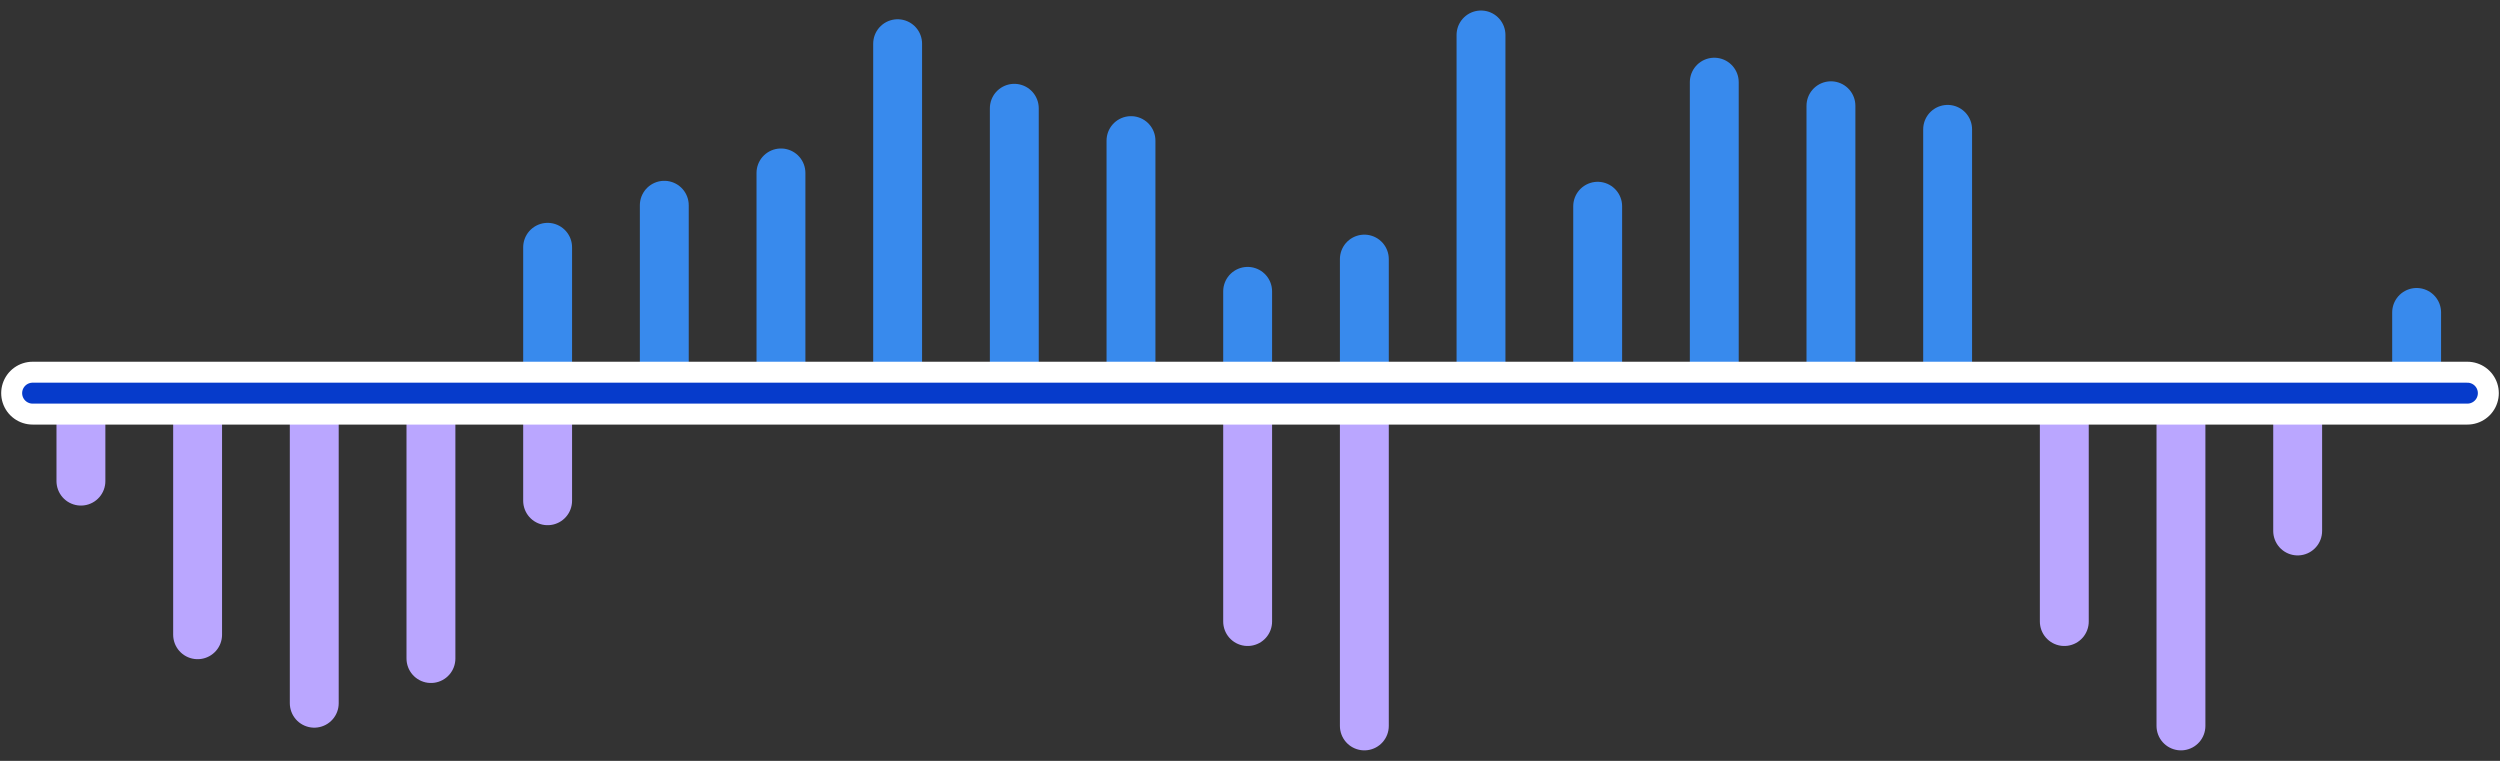 <svg width="230" height="70" viewBox="0 0 230 70" fill="none" xmlns="http://www.w3.org/2000/svg">
<rect x="0" y="0" width="230" height="70" fill="#333333" stroke="none"/>
<path d="M7.445 44.264V36.517" stroke="#BAA6FF" stroke-width="4.497" stroke-miterlimit="10" stroke-linecap="round"/>
<path d="M18.18 58.396V36.517" stroke="#BAA6FF" stroke-width="4.497" stroke-miterlimit="10" stroke-linecap="round"/>
<path d="M28.912 64.697V36.517" stroke="#BAA6FF" stroke-width="4.497" stroke-miterlimit="10" stroke-linecap="round"/>
<path d="M39.647 60.586V36.517" stroke="#BAA6FF" stroke-width="4.497" stroke-miterlimit="10" stroke-linecap="round"/>
<path d="M50.381 46.069V36.517" stroke="#BAA6FF" stroke-width="4.497" stroke-miterlimit="10" stroke-linecap="round"/>
<path d="M189.916 57.182V36.517" stroke="#BAA6FF" stroke-width="4.497" stroke-miterlimit="10" stroke-linecap="round"/>
<path d="M114.783 57.182V36.517" stroke="#BAA6FF" stroke-width="4.497" stroke-miterlimit="10" stroke-linecap="round"/>
<path d="M200.648 66.785V36.517" stroke="#BAA6FF" stroke-width="4.497" stroke-miterlimit="10" stroke-linecap="round"/>
<path d="M125.52 66.785V36.517" stroke="#BAA6FF" stroke-width="4.497" stroke-miterlimit="10" stroke-linecap="round"/>
<path d="M211.385 48.85V36.517" stroke="#BAA6FF" stroke-width="4.497" stroke-miterlimit="10" stroke-linecap="round"/>
<path d="M50.381 22.751V34.731" stroke="#388AED" stroke-width="4.497" stroke-miterlimit="10" stroke-linecap="round"/>
<path d="M61.115 18.883V34.73" stroke="#388AED" stroke-width="4.497" stroke-miterlimit="10" stroke-linecap="round"/>
<path d="M71.848 15.909V34.731" stroke="#388AED" stroke-width="4.497" stroke-miterlimit="10" stroke-linecap="round"/>
<path d="M82.582 4.02V34.731" stroke="#388AED" stroke-width="4.497" stroke-miterlimit="10" stroke-linecap="round"/>
<path d="M93.316 9.961V34.731" stroke="#388AED" stroke-width="4.497" stroke-miterlimit="10" stroke-linecap="round"/>
<path d="M104.051 12.935V34.731" stroke="#388AED" stroke-width="4.497" stroke-miterlimit="10" stroke-linecap="round"/>
<path d="M114.783 26.804V34.73" stroke="#388AED" stroke-width="4.497" stroke-miterlimit="10" stroke-linecap="round"/>
<path d="M125.52 23.836V34.73" stroke="#388AED" stroke-width="4.497" stroke-miterlimit="10" stroke-linecap="round"/>
<path d="M136.252 3.216V34.73" stroke="#388AED" stroke-width="4.497" stroke-miterlimit="10" stroke-linecap="round"/>
<path d="M146.986 18.974V34.731" stroke="#388AED" stroke-width="4.497" stroke-miterlimit="10" stroke-linecap="round"/>
<path d="M157.713 7.559V34.731" stroke="#388AED" stroke-width="4.497" stroke-miterlimit="10" stroke-linecap="round"/>
<path d="M168.447 9.729V34.73" stroke="#388AED" stroke-width="4.497" stroke-miterlimit="10" stroke-linecap="round"/>
<path d="M179.182 11.9V34.73" stroke="#388AED" stroke-width="4.497" stroke-miterlimit="10" stroke-linecap="round"/>
<path d="M222.33 28.744V34.731" stroke="#388AED" stroke-width="4.497" stroke-miterlimit="10" stroke-linecap="round"/>
<path d="M3 36.17H227" stroke="white" stroke-width="5.781" stroke-miterlimit="10" stroke-linecap="round"/>
<path d="M3 36.17H227" stroke="#063BCB" stroke-width="1.927" stroke-miterlimit="10" stroke-linecap="round"/>
</svg>
